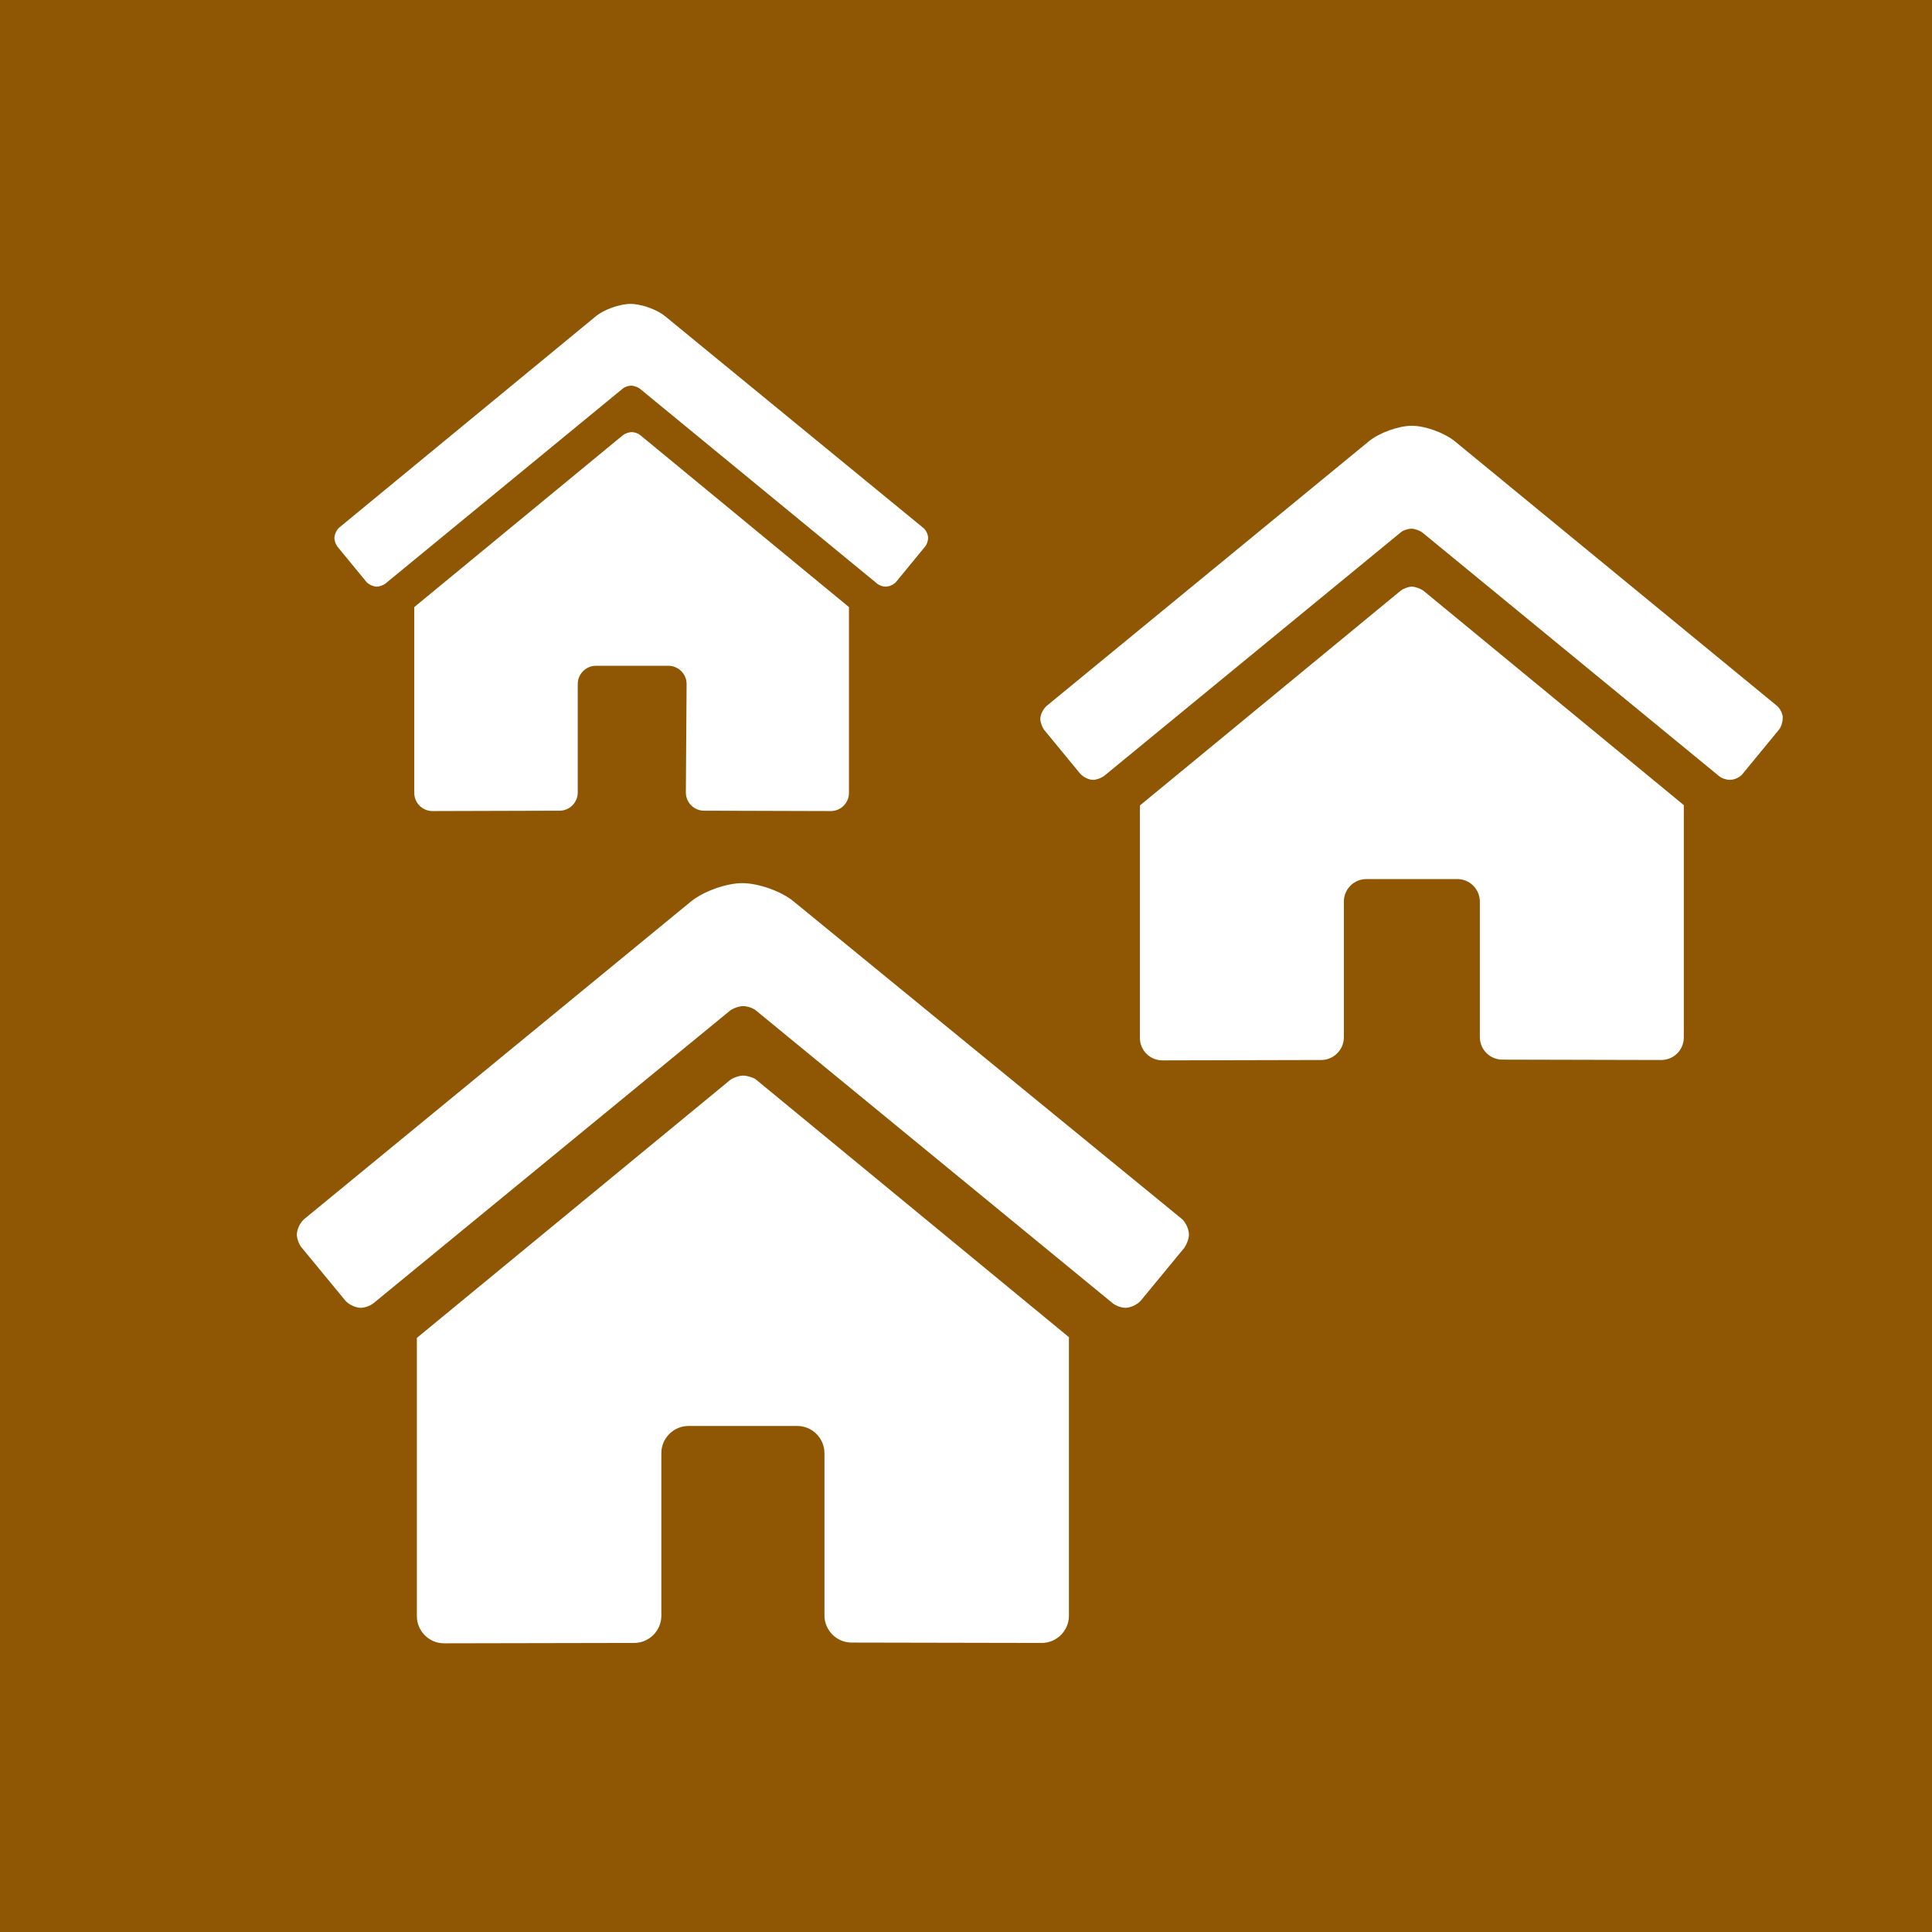 <?xml version="1.0" encoding="utf-8"?>
<!-- Generator: Adobe Illustrator 23.0.3, SVG Export Plug-In . SVG Version: 6.00 Build 0)  -->
<svg version="1.1" id="Calque_1" xmlns="http://www.w3.org/2000/svg" xmlns:xlink="http://www.w3.org/1999/xlink" x="0px" y="0px"
	 viewBox="0 0 520 520" enable-background="new 0 0 520 520" xml:space="preserve">
<rect fill="#8F5703" width="520" height="520"/>
<path fill="#FFFFFF" d="M320,332.3c0,1.1-0.6,2.6-1.2,3.5l-11.7,14.2c-0.9,1.1-2.8,2-4.2,2c-1.1,0-2.7-0.6-3.5-1.3L203.5,272
	c-0.8-0.7-2.4-1.2-3.5-1.2c-1.1,0-2.7,0.6-3.5,1.2l-95.9,78.7c-0.8,0.7-2.4,1.3-3.5,1.3c-1.4,0-3.3-0.9-4.2-2l-11.7-14.2
	c-0.7-0.8-1.3-2.4-1.3-3.5c0-1.4,0.9-3.3,2-4.2l104-85.4c3.4-2.8,9.6-5,13.9-5c4.3,0,10.6,2.2,13.9,5L318,328
	C319.1,328.9,320,330.8,320,332.3z M200,289.5c-1.1,0-2.7,0.6-3.5,1.2l-84.3,69.4v74.9c0,4,3.3,7.3,7.3,7.3l51.2-0.1
	c4,0,7.3-3.3,7.3-7.3v-43.8c0-4,3.3-7.3,7.3-7.3h29.3c4,0,7.3,3.3,7.3,7.3v43.7c0,0,0,0,0,0c0,4,3.3,7.3,7.3,7.3h0l51.2,0.1
	c4,0,7.3-3.3,7.3-7.3v-75l-84.3-69.4C202.7,290,201.1,289.5,200,289.5z M184.6,213.3c0,2.7,2.2,4.9,4.9,4.9h0l34.1,0.1
	c2.7,0,4.9-2.2,4.9-4.9v-50l-56.2-46.3c-0.6-0.5-1.6-0.8-2.3-0.8c-0.7,0-1.8,0.4-2.3,0.8l-56.2,46.3v50c0,2.7,2.2,4.9,4.9,4.9
	l34.2-0.1c2.7,0,4.9-2.2,4.9-4.9v-29.2c0-2.7,2.2-4.9,4.9-4.9h19.5c2.7,0,4.9,2.2,4.9,4.9L184.6,213.3
	C184.6,213.3,184.6,213.3,184.6,213.3z M98.6,156.6c0.6,0.7,1.9,1.3,2.8,1.3c0.7,0,1.8-0.4,2.3-0.8l63.9-52.5
	c0.6-0.5,1.6-0.8,2.3-0.8c0.7,0,1.8,0.4,2.3,0.8l63.9,52.5c0.6,0.5,1.6,0.8,2.3,0.8c1,0,2.2-0.6,2.8-1.3l7.8-9.5
	c0.5-0.6,0.8-1.6,0.8-2.3c0-1-0.6-2.2-1.4-2.8l-69.4-56.9c-2.2-1.8-6.4-3.3-9.3-3.3c-2.9,0-7.1,1.5-9.3,3.3L91.3,142
	c-0.7,0.6-1.3,1.9-1.3,2.8c0,0.7,0.4,1.8,0.8,2.3L98.6,156.6z M380,157.9c-0.9,0-2.2,0.5-2.9,1l-70.3,57.9v62.5
	c0,3.4,2.7,6.1,6.1,6.1l42.7-0.1c3.3,0,6.1-2.7,6.1-6.1v-36.5c0-3.4,2.7-6.1,6.1-6.1h24.4c3.4,0,6.1,2.7,6.1,6.1v36.4c0,0,0,0,0,0
	c0,3.4,2.7,6.1,6.1,6.1h0l42.7,0.1c3.4,0,6.1-2.7,6.1-6.1v-62.5l-70.2-57.8C382.2,158.4,380.9,157.9,380,157.9z M478.3,190
	l-86.7-71.2c-2.8-2.3-8-4.2-11.6-4.2c-3.6,0-8.8,1.9-11.6,4.2L281.7,190c-0.9,0.8-1.7,2.3-1.7,3.5c0,0.9,0.5,2.2,1,2.9l9.7,11.8
	c0.8,0.9,2.3,1.7,3.5,1.7c0.9,0,2.2-0.5,2.9-1l79.9-65.6c0.7-0.6,2-1,2.9-1c0.9,0,2.2,0.5,2.9,1l79.9,65.6c0.7,0.6,2,1,2.9,1
	c1.2,0,2.8-0.7,3.5-1.7l9.7-11.8c0.6-0.7,1-2,1-2.9C480,192.4,479.2,190.8,478.3,190z"/>
</svg>
